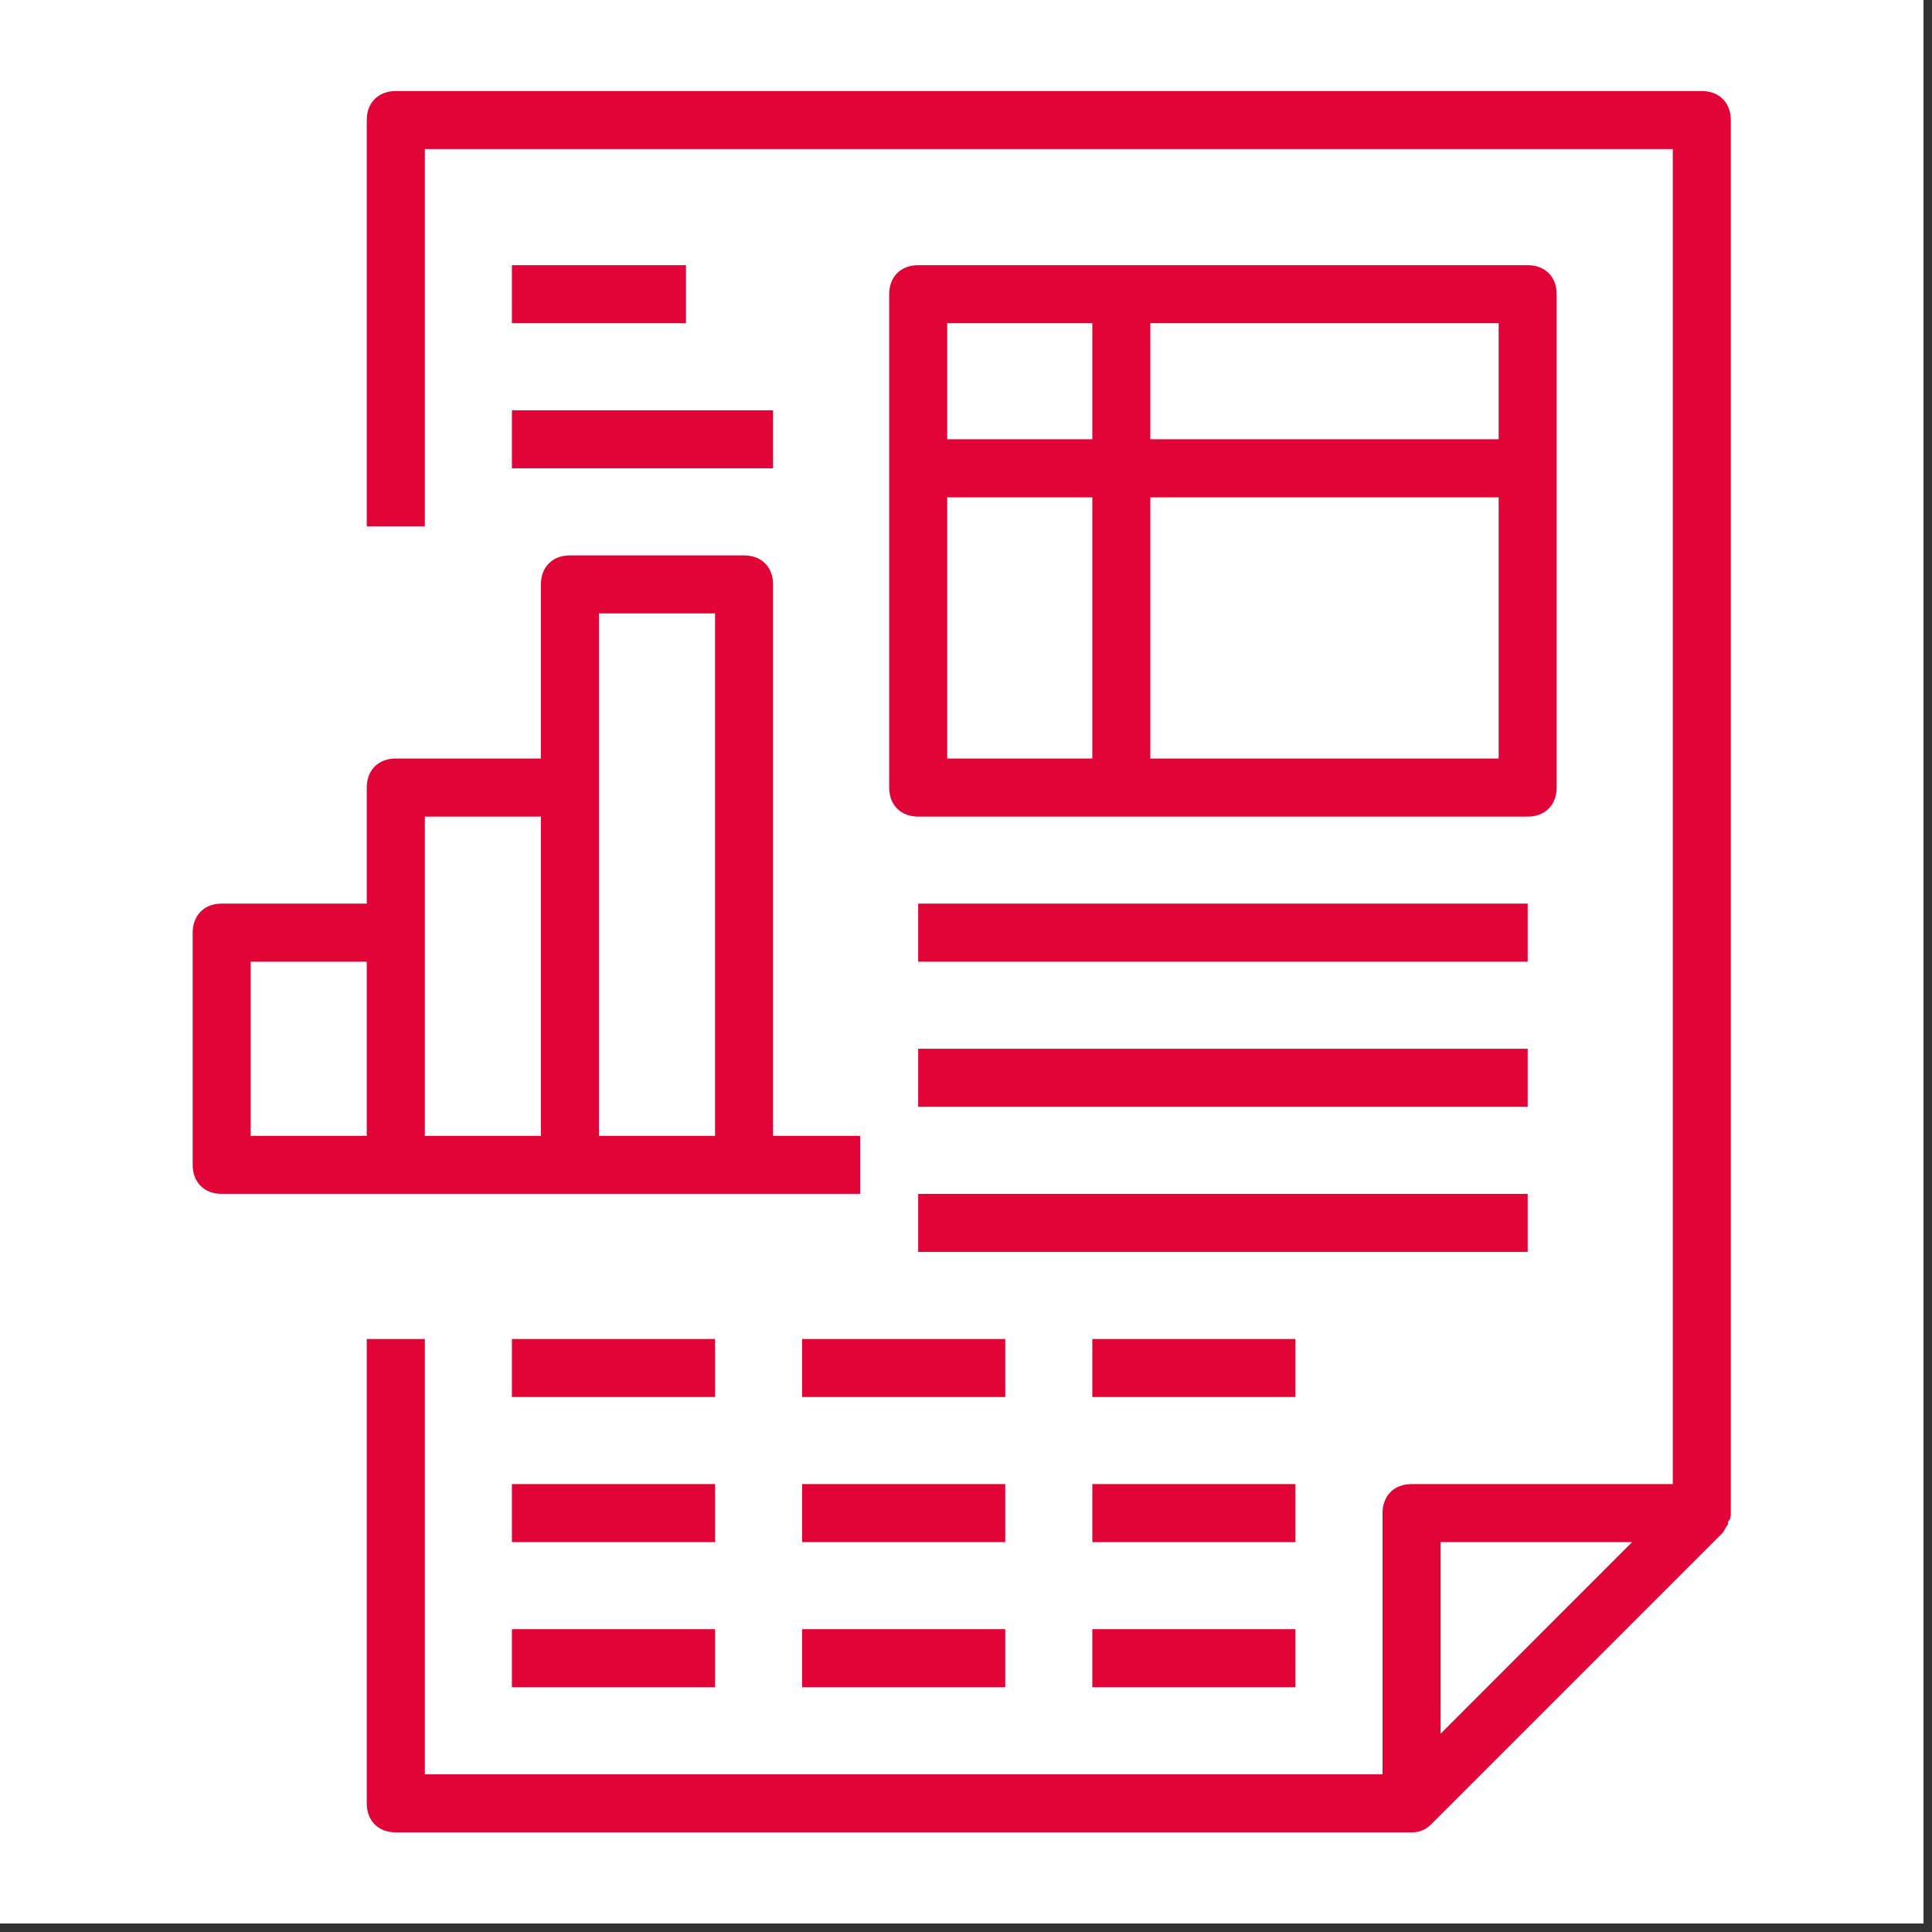 <svg xmlns="http://www.w3.org/2000/svg" xmlns:xlink="http://www.w3.org/1999/xlink" width="150" zoomAndPan="magnify" viewBox="0 0 112.5 112.5" height="150" preserveAspectRatio="xMidYMid meet" version="1.0"><rect x="0" y="0" width="112.5" height="112.5" fill="#333333" stroke="none"/><defs><clipPath id="b2a48be228"><path d="M 0 0 L 112.004 0 L 112.004 112.004 L 0 112.004 Z M 0 0 " clip-rule="nonzero"/></clipPath><clipPath id="3cb921bd81"><path d="M 21 5.301 L 100.801 5.301 L 100.801 106.848 L 21 106.848 Z M 21 5.301 " clip-rule="nonzero"/></clipPath><clipPath id="f03e2fb9c8"><path d="M 11.199 32 L 51 32 L 51 70 L 11.199 70 Z M 11.199 32 " clip-rule="nonzero"/></clipPath></defs><g clip-path="url(#b2a48be228)"><path fill="#ffffff" d="M 0 0 L 112.004 0 L 112.004 112.004 L 0 112.004 Z M 0 0 " fill-opacity="1" fill-rule="nonzero"/><path fill="#ffffff" d="M 0 0 L 112.004 0 L 112.004 112.004 L 0 112.004 Z M 0 0 " fill-opacity="1" fill-rule="nonzero"/></g><g clip-path="url(#3cb921bd81)"><path fill="#e00437" d="M 100.785 88.109 L 100.785 6.992 C 100.785 5.977 100.109 5.301 99.094 5.301 L 23.047 5.301 C 22.031 5.301 21.355 5.977 21.355 6.992 L 21.355 30.648 L 24.738 30.648 L 24.738 8.68 L 97.406 8.68 L 97.406 86.418 L 82.195 86.418 C 81.18 86.418 80.504 87.094 80.504 88.109 L 80.504 103.316 L 24.738 103.316 L 24.738 77.969 L 21.355 77.969 L 21.355 105.008 C 21.355 106.023 22.031 106.699 23.047 106.699 L 82.195 106.699 C 82.703 106.699 83.039 106.527 83.379 106.191 L 100.277 89.293 C 100.445 89.121 100.445 88.953 100.617 88.785 L 100.617 88.613 C 100.785 88.445 100.785 88.277 100.785 88.109 Z M 83.887 89.797 L 95.039 89.797 L 89.461 95.375 L 83.887 100.953 Z M 83.887 89.797 " fill-opacity="1" fill-rule="nonzero"/></g><g clip-path="url(#f03e2fb9c8)"><path fill="#e00437" d="M 33.188 69.52 L 50.086 69.52 L 50.086 66.141 L 45.016 66.141 L 45.016 34.031 C 45.016 33.016 44.34 32.34 43.328 32.34 L 33.188 32.34 C 32.172 32.34 31.496 33.016 31.496 34.031 L 31.496 44.168 L 23.047 44.168 C 22.031 44.168 21.355 44.844 21.355 45.859 L 21.355 52.617 L 12.906 52.617 C 11.895 52.617 11.219 53.297 11.219 54.309 L 11.219 67.828 C 11.219 68.844 11.895 69.52 12.906 69.52 Z M 34.875 35.719 L 41.637 35.719 L 41.637 66.141 L 34.875 66.141 Z M 24.738 47.551 L 31.496 47.551 L 31.496 66.141 L 24.738 66.141 Z M 14.598 56 L 21.355 56 L 21.355 66.141 L 14.598 66.141 Z M 14.598 56 " fill-opacity="1" fill-rule="nonzero"/></g><path fill="#e00437" d="M 90.645 45.859 L 90.645 17.129 C 90.645 16.117 89.969 15.441 88.957 15.441 L 53.465 15.441 C 52.453 15.441 51.777 16.117 51.777 17.129 L 51.777 45.859 C 51.777 46.875 52.453 47.551 53.465 47.551 L 88.957 47.551 C 89.969 47.551 90.645 46.875 90.645 45.859 Z M 87.266 25.578 L 66.984 25.578 L 66.984 18.82 L 87.266 18.82 Z M 63.605 18.82 L 63.605 25.578 L 55.156 25.578 C 55.156 22.875 55.156 18.82 55.156 18.82 Z M 55.156 28.961 L 63.605 28.961 L 63.605 44.168 L 55.156 44.168 C 55.156 44.168 55.156 36.227 55.156 28.961 Z M 66.984 44.168 L 66.984 28.961 L 87.266 28.961 L 87.266 44.168 Z M 66.984 44.168 " fill-opacity="1" fill-rule="nonzero"/><path fill="#e00437" d="M 53.465 52.617 L 88.957 52.617 L 88.957 56 L 53.465 56 Z M 53.465 52.617 " fill-opacity="1" fill-rule="nonzero"/><path fill="#e00437" d="M 53.465 61.07 L 88.957 61.07 L 88.957 64.449 L 53.465 64.449 Z M 53.465 61.07 " fill-opacity="1" fill-rule="nonzero"/><path fill="#e00437" d="M 53.465 69.52 L 88.957 69.52 L 88.957 72.898 L 53.465 72.898 Z M 53.465 69.52 " fill-opacity="1" fill-rule="nonzero"/><path fill="#e00437" d="M 29.809 15.441 L 39.945 15.441 L 39.945 18.82 L 29.809 18.82 Z M 29.809 15.441 " fill-opacity="1" fill-rule="nonzero"/><path fill="#e00437" d="M 29.809 23.891 L 45.016 23.891 L 45.016 27.27 L 29.809 27.27 Z M 29.809 23.891 " fill-opacity="1" fill-rule="nonzero"/><path fill="#e00437" d="M 29.809 77.969 L 41.637 77.969 L 41.637 81.348 L 29.809 81.348 Z M 29.809 77.969 " fill-opacity="1" fill-rule="nonzero"/><path fill="#e00437" d="M 46.707 77.969 L 58.535 77.969 L 58.535 81.348 L 46.707 81.348 Z M 46.707 77.969 " fill-opacity="1" fill-rule="nonzero"/><path fill="#e00437" d="M 63.605 77.969 L 75.434 77.969 L 75.434 81.348 L 63.605 81.348 Z M 63.605 77.969 " fill-opacity="1" fill-rule="nonzero"/><path fill="#e00437" d="M 29.809 86.418 L 41.637 86.418 L 41.637 89.797 L 29.809 89.797 Z M 29.809 86.418 " fill-opacity="1" fill-rule="nonzero"/><path fill="#e00437" d="M 46.707 86.418 L 58.535 86.418 L 58.535 89.797 L 46.707 89.797 Z M 46.707 86.418 " fill-opacity="1" fill-rule="nonzero"/><path fill="#e00437" d="M 63.605 86.418 L 75.434 86.418 L 75.434 89.797 L 63.605 89.797 Z M 63.605 86.418 " fill-opacity="1" fill-rule="nonzero"/><path fill="#e00437" d="M 29.809 94.867 L 41.637 94.867 L 41.637 98.246 L 29.809 98.246 Z M 29.809 94.867 " fill-opacity="1" fill-rule="nonzero"/><path fill="#e00437" d="M 46.707 94.867 L 58.535 94.867 L 58.535 98.246 L 46.707 98.246 Z M 46.707 94.867 " fill-opacity="1" fill-rule="nonzero"/><path fill="#e00437" d="M 63.605 94.867 L 75.434 94.867 L 75.434 98.246 L 63.605 98.246 Z M 63.605 94.867 " fill-opacity="1" fill-rule="nonzero"/></svg>